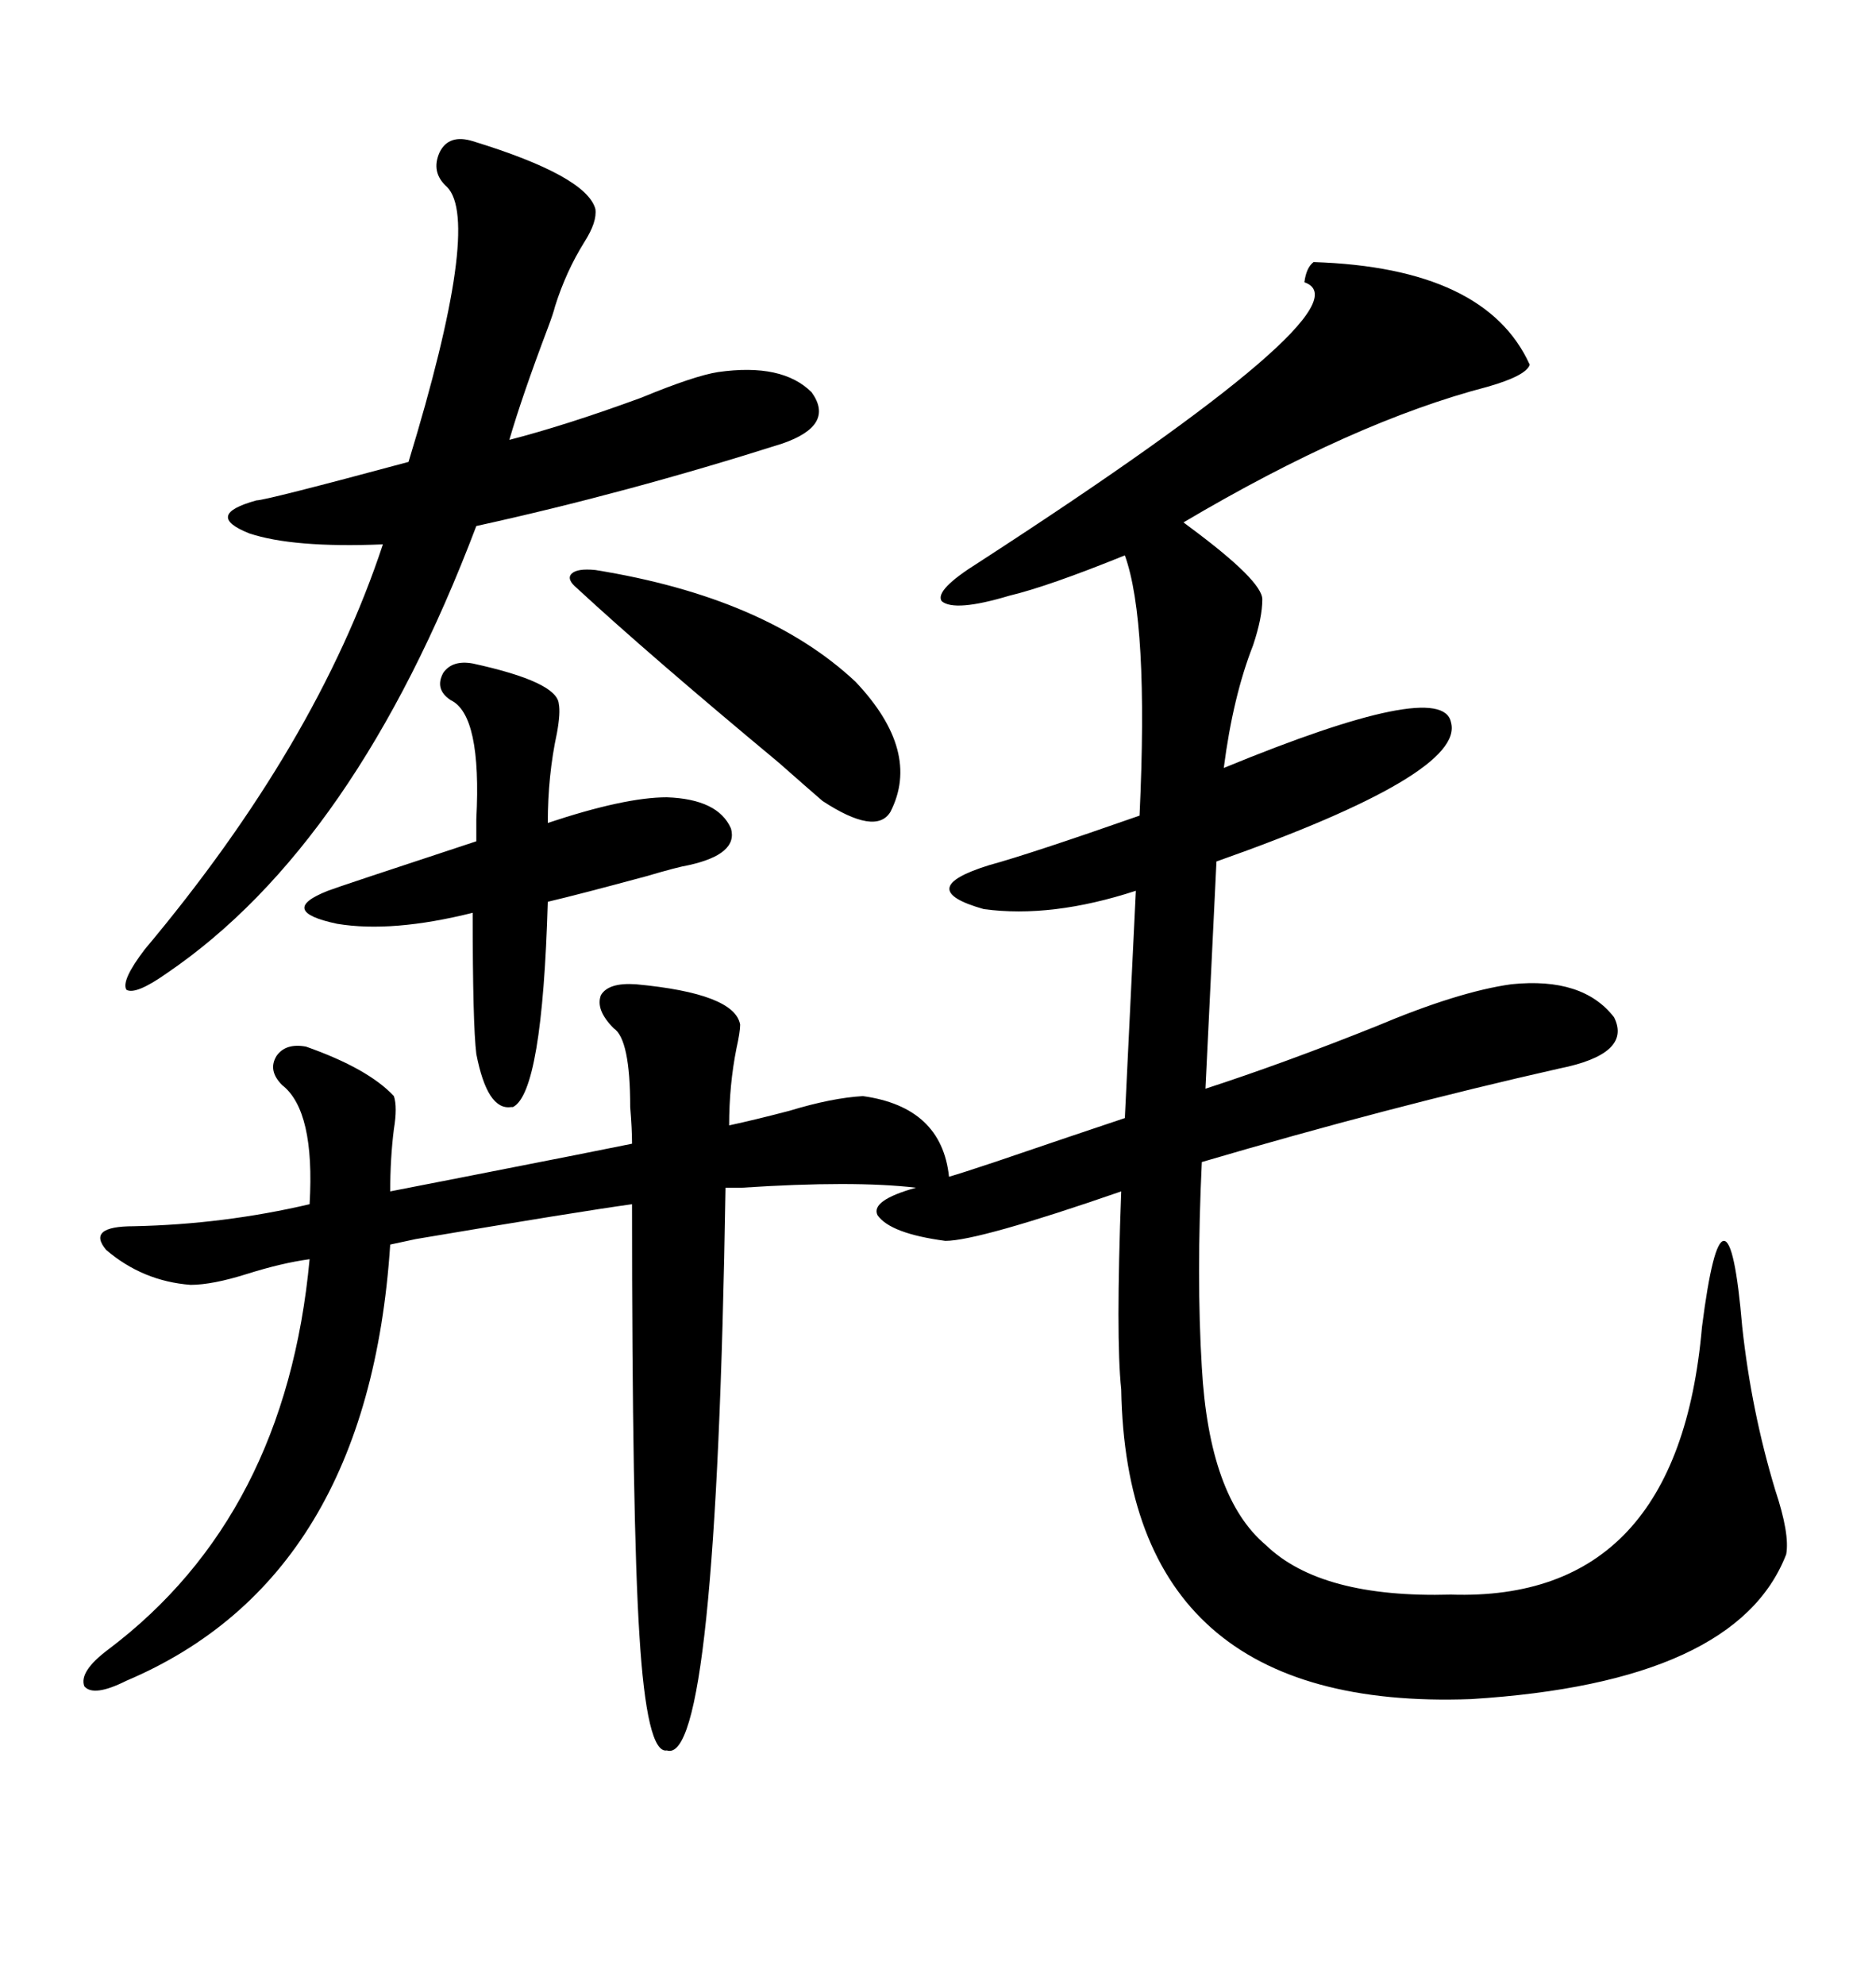 <svg xmlns="http://www.w3.org/2000/svg" xmlns:xlink="http://www.w3.org/1999/xlink" width="300" height="317.285"><path d="M210.06 41.89L210.06 41.89Q237.60 42.77 244.63 58.30L244.63 58.30Q244.04 60.06 237.89 61.82L237.89 61.82Q216.50 67.38 189.26 83.50L189.26 83.50Q189.26 83.50 190.43 84.38L190.43 84.38Q201.86 92.87 201.86 95.80L201.86 95.80Q201.86 98.73 200.39 103.13L200.39 103.13Q197.17 111.33 195.70 122.75L195.70 122.75Q230.57 108.40 232.03 115.43L232.03 115.43Q234.38 123.63 194.53 137.70L194.53 137.70L192.77 174.02Q205.37 169.92 220.02 164.06L220.02 164.06Q233.20 158.50 241.70 157.32L241.70 157.32Q253.13 156.15 258.11 162.60L258.11 162.60Q261.04 168.46 249.32 170.80L249.32 170.80Q222.07 176.95 192.19 185.74L192.19 185.74Q191.31 204.20 192.19 218.55L192.19 218.55Q193.36 239.36 202.44 246.97L202.44 246.97Q211.23 255.47 232.03 254.88L232.03 254.88Q268.36 256.05 272.17 212.11L272.17 212.11Q273.93 198.34 275.68 198.34L275.68 198.34Q277.44 198.34 278.61 212.11L278.61 212.11Q280.08 225.59 283.89 238.18L283.89 238.18Q286.23 245.21 285.64 248.44L285.64 248.44Q277.73 268.95 235.25 271.58L235.25 271.58Q180.18 273.63 179.30 222.07L179.30 222.07Q178.42 213.87 179.30 190.43L179.30 190.43Q156.45 198.34 151.17 198.34L151.17 198.34Q142.38 197.17 140.33 194.24L140.33 194.24Q139.16 191.89 146.48 189.84L146.48 189.84Q136.52 188.67 118.65 189.84L118.65 189.84Q116.89 189.84 116.02 189.84L116.02 189.84Q114.55 282.42 106.64 279.79L106.64 279.79Q103.42 280.37 102.25 261.33L102.25 261.33Q101.07 242.87 101.07 192.48L101.07 192.48Q92.58 193.65 66.50 198.05L66.50 198.05Q63.87 198.63 62.40 198.93L62.40 198.93Q58.89 252.25 20.21 268.65L20.21 268.65Q14.94 271.29 13.48 269.53L13.48 269.53Q12.60 267.19 17.29 263.67L17.29 263.67Q45.70 242.29 49.51 201.27L49.51 201.27Q45.12 201.86 39.55 203.61L39.55 203.61Q33.98 205.37 30.47 205.37L30.47 205.37Q22.85 204.79 16.99 199.80L16.99 199.80Q13.77 196.00 21.39 196.00L21.39 196.00Q35.74 195.70 49.51 192.48L49.51 192.48Q50.39 177.54 45.12 173.44L45.12 173.44Q42.77 171.09 44.24 168.75L44.24 168.75Q45.70 166.70 48.93 167.29L48.93 167.29Q58.89 170.80 62.99 175.20L62.99 175.20Q63.57 176.95 62.99 180.47L62.99 180.47Q62.40 185.16 62.40 190.43L62.40 190.43Q70.02 188.96 92.29 184.57L92.29 184.57Q98.14 183.40 101.07 182.81L101.07 182.81Q101.07 180.47 100.78 176.95L100.78 176.95Q100.78 166.11 98.14 164.36L98.14 164.36Q95.21 161.43 96.09 159.08L96.09 159.08Q97.27 157.03 101.66 157.32L101.66 157.32Q117.48 158.79 118.36 163.77L118.36 163.77Q118.36 164.94 117.77 167.58L117.77 167.58Q116.60 173.44 116.60 179.88L116.60 179.88Q120.70 179.00 126.27 177.54L126.27 177.54Q133.01 175.49 137.99 175.20L137.99 175.20Q150.59 176.95 151.76 188.09L151.76 188.09Q153.81 187.50 159.08 185.74L159.08 185.74Q171.97 181.35 179.88 178.71L179.88 178.71L181.64 142.38Q168.16 146.78 157.32 145.31L157.32 145.31Q145.90 142.09 158.20 138.28L158.20 138.28Q164.65 136.52 182.23 130.37L182.23 130.37Q183.69 99.32 179.88 88.77L179.88 88.77Q167.58 93.75 161.43 95.21L161.43 95.21Q152.64 97.85 150.59 96.09L150.59 96.09Q149.41 94.34 156.45 89.94L156.45 89.94Q219.73 48.93 208.59 45.12L208.59 45.12Q208.89 42.77 210.06 41.89ZM75.59 22.56L75.59 22.56Q93.75 28.13 95.21 33.40L95.21 33.40Q95.51 35.45 93.46 38.67L93.46 38.67Q90.53 43.36 88.77 48.93L88.77 48.93Q88.48 50.10 87.60 52.44L87.60 52.44Q83.50 63.28 81.45 70.31L81.45 70.31Q90.53 67.97 102.54 63.57L102.54 63.57Q111.04 60.06 114.84 59.47L114.84 59.47Q125.10 58.01 129.79 62.70L129.79 62.70Q133.59 67.97 125.10 70.90L125.10 70.90Q100.20 78.81 76.17 84.08L76.17 84.08Q56.84 135.06 26.66 155.57L26.66 155.57Q21.68 159.08 20.21 158.20L20.21 158.20Q19.34 156.74 23.14 151.76L23.14 151.76Q50.68 118.95 61.23 87.01L61.23 87.01Q46.88 87.60 39.84 85.25L39.84 85.25Q32.52 82.32 41.02 79.98L41.02 79.98Q42.48 79.98 65.33 73.83L65.33 73.83Q77.05 35.45 71.48 29.88L71.48 29.88Q68.85 27.54 70.31 24.32L70.31 24.32Q71.78 21.39 75.59 22.56ZM75.59 106.05L75.59 106.05Q89.06 108.98 89.36 112.50L89.36 112.50Q89.65 113.96 89.06 117.19L89.06 117.19Q87.60 123.93 87.60 131.54L87.60 131.54Q99.90 127.44 106.64 127.44L106.64 127.44Q114.84 127.73 116.89 132.42L116.89 132.42Q118.07 136.52 110.16 138.28L110.16 138.28Q108.40 138.57 103.42 140.04L103.42 140.04Q92.58 142.97 87.60 144.14L87.60 144.14Q86.72 174.61 82.03 176.95L82.03 176.95Q82.03 176.95 81.74 176.95L81.74 176.95Q77.93 177.54 76.17 168.46L76.17 168.46Q75.59 163.77 75.59 145.90L75.59 145.90Q62.70 149.12 53.91 147.66L53.91 147.66Q44.24 145.61 52.44 142.38L52.44 142.38Q53.91 141.80 76.17 134.47L76.17 134.47Q76.17 133.30 76.17 130.96L76.17 130.96Q77.05 114.26 72.07 111.91L72.07 111.91Q69.43 110.16 70.90 107.52L70.90 107.52Q72.36 105.47 75.59 106.05ZM95.21 91.11L95.21 91.11Q122.46 95.51 136.82 108.98L136.82 108.98Q147.36 120.12 142.38 129.79L142.38 129.79Q140.04 133.59 131.54 128.03L131.54 128.03Q129.49 126.27 124.51 121.88L124.51 121.88Q103.71 104.59 92.29 94.04L92.29 94.04Q90.53 92.58 91.41 91.70L91.41 91.70Q92.29 90.82 95.21 91.11Z"/></svg>